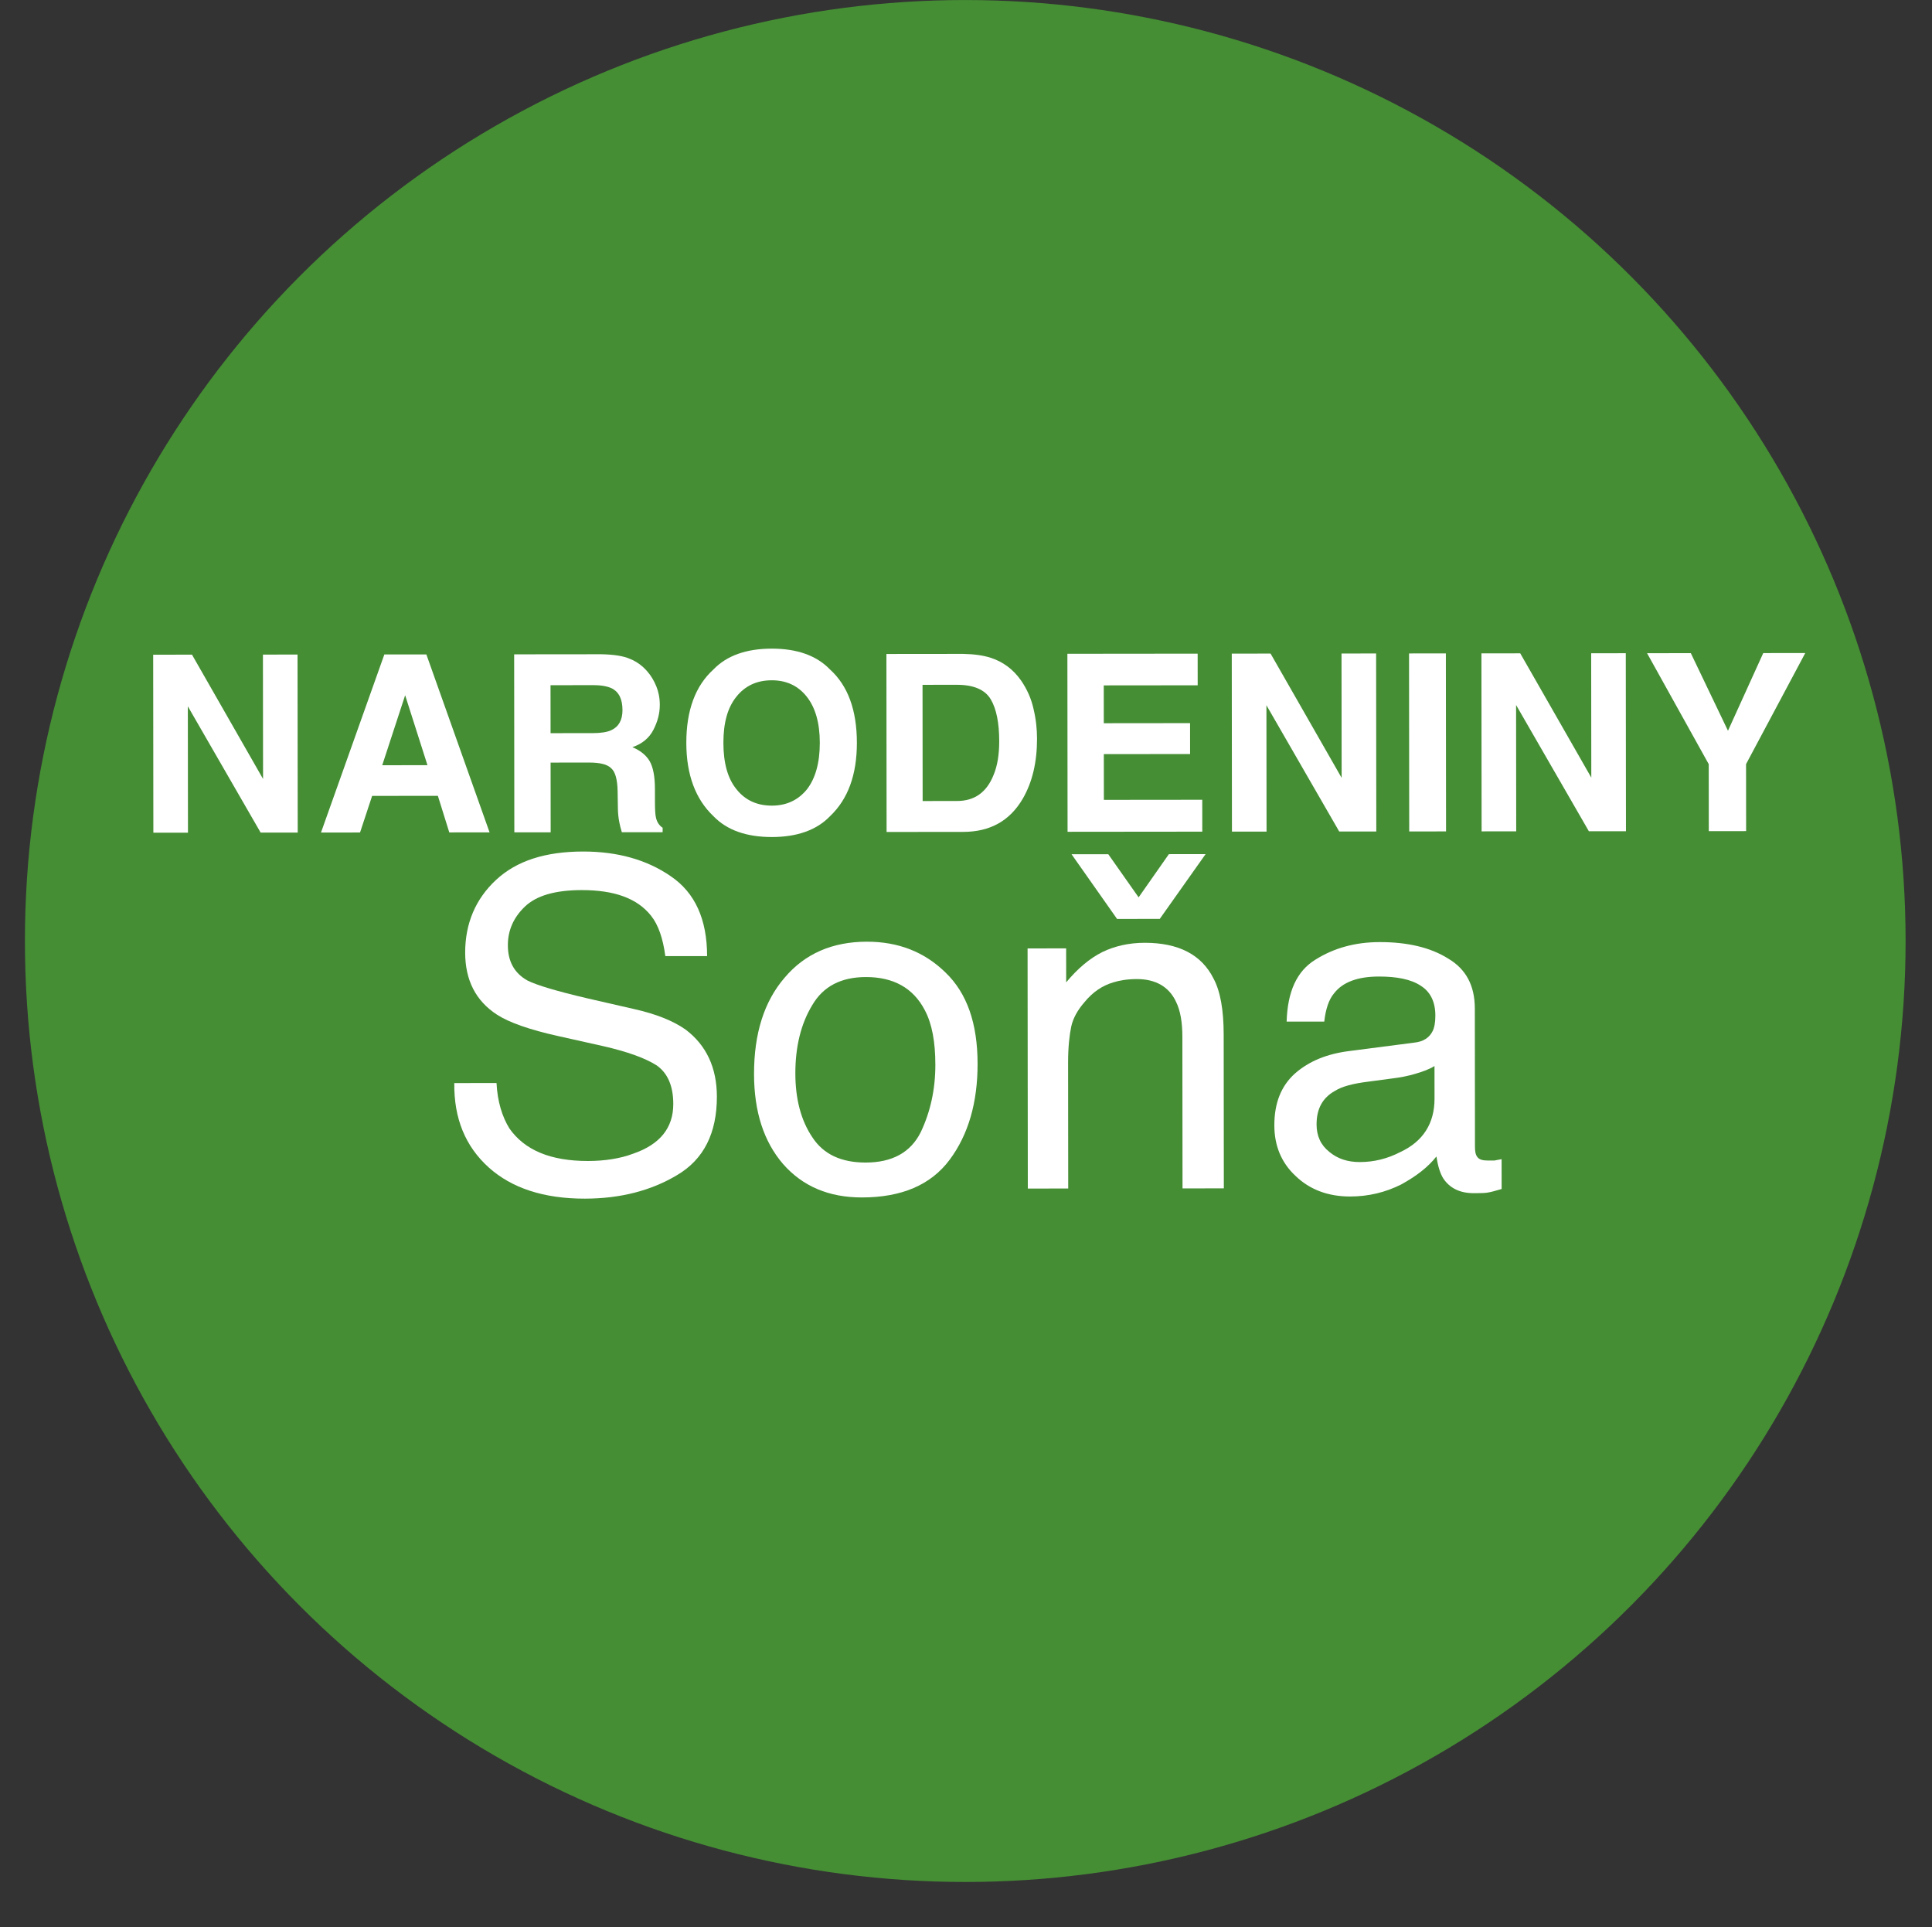 <?xml version="1.0" encoding="UTF-8" standalone="no"?>
<!DOCTYPE svg PUBLIC "-//W3C//DTD SVG 1.1//EN" "http://www.w3.org/Graphics/SVG/1.1/DTD/svg11.dtd">
<svg width="1459px" height="1455px" version="1.1" xmlns="http://www.w3.org/2000/svg" xmlns:xlink="http://www.w3.org/1999/xlink" xml:space="preserve" xmlns:serif="http://www.serif.com/" style="fill-rule:evenodd;clip-rule:evenodd;stroke-linejoin:round;stroke-miterlimit:2;">
    <rect width="100%" height="100%" fill="#333333" stroke="none"/>
    <g transform="matrix(1.054,0,0,1.059,-62.477,-70.062)">
        <ellipse cx="750.868" cy="737.043" rx="673.741" ry="670.867" style="fill:rgb(69,142,52);"/>
    </g>
    <g transform="matrix(1,-0.001,0.001,1,80.295,494.393)">
        <g transform="matrix(186.667,0,0,186.667,21.573,134.349)">
            <path d="M0.658,-0L0.508,-0L0.214,-0.511L0.214,-0L0.074,-0L0.074,-0.72L0.231,-0.72L0.518,-0.217L0.518,-0.72L0.658,-0.72L0.658,-0Z" style="fill:white;fill-rule:nonzero;"/>
        </g>
        <g transform="matrix(186.667,0,0,186.667,157.312,134.349)">
            <path d="M0.498,-0.148L0.232,-0.148L0.183,-0L0.025,-0L0.282,-0.72L0.452,-0.72L0.707,-0L0.544,-0L0.498,-0.148ZM0.456,-0.272L0.366,-0.555L0.273,-0.272L0.456,-0.272Z" style="fill:white;fill-rule:nonzero;"/>
        </g>
        <g transform="matrix(186.667,0,0,186.667,293.05,134.349)">
            <path d="M0.382,-0.282L0.227,-0.282L0.227,-0L0.08,-0L0.08,-0.72L0.433,-0.72C0.483,-0.719 0.522,-0.713 0.549,-0.701C0.576,-0.69 0.599,-0.673 0.618,-0.651C0.634,-0.633 0.646,-0.612 0.655,-0.59C0.664,-0.568 0.669,-0.543 0.669,-0.515C0.669,-0.48 0.66,-0.447 0.643,-0.414C0.626,-0.381 0.597,-0.357 0.558,-0.344C0.591,-0.33 0.614,-0.311 0.628,-0.287C0.642,-0.262 0.649,-0.225 0.649,-0.174L0.649,-0.126C0.649,-0.093 0.65,-0.071 0.653,-0.059C0.657,-0.041 0.666,-0.027 0.68,-0.018L0.68,-0L0.515,-0C0.51,-0.016 0.507,-0.029 0.505,-0.039C0.501,-0.059 0.499,-0.079 0.499,-0.101L0.498,-0.167C0.497,-0.213 0.489,-0.244 0.472,-0.259C0.456,-0.275 0.426,-0.282 0.382,-0.282ZM0.473,-0.413C0.503,-0.427 0.518,-0.454 0.518,-0.494C0.518,-0.538 0.504,-0.567 0.475,-0.582C0.458,-0.59 0.434,-0.595 0.401,-0.595L0.227,-0.595L0.227,-0.401L0.397,-0.401C0.431,-0.401 0.456,-0.405 0.473,-0.413Z" style="fill:white;fill-rule:nonzero;"/>
        </g>
        <g transform="matrix(186.667,0,0,186.667,428.788,134.349)">
            <path d="M0.395,0.02C0.292,0.02 0.213,-0.008 0.159,-0.064C0.086,-0.133 0.049,-0.232 0.049,-0.361C0.049,-0.493 0.086,-0.592 0.159,-0.658C0.213,-0.714 0.292,-0.742 0.395,-0.742C0.497,-0.742 0.576,-0.714 0.63,-0.658C0.703,-0.592 0.739,-0.493 0.739,-0.361C0.739,-0.232 0.703,-0.133 0.63,-0.064C0.576,-0.008 0.497,0.02 0.395,0.02ZM0.537,-0.173C0.571,-0.217 0.589,-0.28 0.589,-0.361C0.589,-0.442 0.571,-0.504 0.536,-0.548C0.501,-0.592 0.454,-0.614 0.395,-0.614C0.335,-0.614 0.287,-0.592 0.252,-0.548C0.216,-0.504 0.199,-0.442 0.199,-0.361C0.199,-0.28 0.216,-0.217 0.252,-0.173C0.287,-0.129 0.335,-0.107 0.395,-0.107C0.454,-0.107 0.501,-0.129 0.537,-0.173Z" style="fill:white;fill-rule:nonzero;"/>
        </g>
        <g transform="matrix(186.667,0,0,186.667,574.916,134.349)">
            <path d="M0.386,-0L0.076,-0L0.076,-0.72L0.386,-0.72C0.431,-0.719 0.468,-0.714 0.498,-0.704C0.548,-0.688 0.589,-0.657 0.62,-0.613C0.645,-0.577 0.662,-0.538 0.671,-0.497C0.681,-0.455 0.685,-0.415 0.685,-0.377C0.685,-0.282 0.666,-0.201 0.627,-0.134C0.575,-0.045 0.495,-0 0.386,-0ZM0.498,-0.536C0.475,-0.575 0.429,-0.595 0.361,-0.595L0.222,-0.595L0.222,-0.125L0.361,-0.125C0.432,-0.125 0.481,-0.16 0.509,-0.23C0.525,-0.268 0.532,-0.314 0.532,-0.367C0.532,-0.44 0.521,-0.497 0.498,-0.536Z" style="fill:white;fill-rule:nonzero;"/>
        </g>
        <g transform="matrix(186.667,0,0,186.667,710.654,134.349)">
            <path d="M0.577,-0.314L0.228,-0.314L0.228,-0.129L0.626,-0.129L0.626,-0L0.081,-0L0.081,-0.72L0.608,-0.72L0.608,-0.592L0.228,-0.592L0.228,-0.439L0.577,-0.439L0.577,-0.314Z" style="fill:white;fill-rule:nonzero;"/>
        </g>
        <g transform="matrix(186.667,0,0,186.667,836.093,134.349)">
            <path d="M0.658,-0L0.508,-0L0.214,-0.511L0.214,-0L0.074,-0L0.074,-0.72L0.231,-0.72L0.518,-0.217L0.518,-0.72L0.658,-0.72L0.658,-0Z" style="fill:white;fill-rule:nonzero;"/>
        </g>
        <g transform="matrix(186.667,0,0,186.667,971.831,134.349)">
            <rect x="0.064" y="-0.72" width="0.149" height="0.72" style="fill:white;fill-rule:nonzero;"/>
        </g>
        <g transform="matrix(186.667,0,0,186.667,1024.63,134.349)">
            <path d="M0.658,-0L0.508,-0L0.214,-0.511L0.214,-0L0.074,-0L0.074,-0.72L0.231,-0.72L0.518,-0.217L0.518,-0.72L0.658,-0.72L0.658,-0Z" style="fill:white;fill-rule:nonzero;"/>
        </g>
        <g transform="matrix(186.667,0,0,186.667,1160.36,134.349)">
            <path d="M0.657,-0.72L0.417,-0.271L0.417,-0L0.266,-0L0.266,-0.271L0.017,-0.72L0.194,-0.72L0.344,-0.406L0.487,-0.72L0.657,-0.72Z" style="fill:white;fill-rule:nonzero;"/>
        </g>
        <g transform="matrix(346.667,0,0,346.667,245.81,403.682)">
            <path d="M0.14,-0.231C0.142,-0.191 0.152,-0.158 0.168,-0.132C0.201,-0.085 0.257,-0.061 0.339,-0.061C0.375,-0.061 0.409,-0.066 0.438,-0.077C0.496,-0.097 0.525,-0.133 0.525,-0.185C0.525,-0.224 0.513,-0.252 0.489,-0.269C0.464,-0.285 0.425,-0.299 0.373,-0.311L0.275,-0.333C0.212,-0.347 0.167,-0.363 0.141,-0.38C0.095,-0.41 0.072,-0.455 0.072,-0.515C0.072,-0.579 0.095,-0.632 0.139,-0.673C0.184,-0.715 0.247,-0.735 0.329,-0.735C0.404,-0.735 0.468,-0.717 0.52,-0.681C0.573,-0.645 0.599,-0.587 0.599,-0.507L0.508,-0.507C0.503,-0.545 0.493,-0.575 0.477,-0.595C0.447,-0.633 0.397,-0.651 0.326,-0.651C0.268,-0.651 0.227,-0.639 0.202,-0.615C0.177,-0.591 0.165,-0.563 0.165,-0.531C0.165,-0.496 0.179,-0.47 0.208,-0.454C0.228,-0.444 0.271,-0.431 0.339,-0.415L0.439,-0.392C0.488,-0.381 0.525,-0.366 0.552,-0.347C0.597,-0.313 0.62,-0.264 0.62,-0.201C0.62,-0.121 0.591,-0.064 0.533,-0.03C0.476,0.004 0.409,0.021 0.332,0.021C0.243,0.021 0.173,-0.002 0.123,-0.047C0.072,-0.093 0.047,-0.154 0.048,-0.231L0.14,-0.231Z" style="fill:white;fill-rule:nonzero;"/>
        </g>
        <g transform="matrix(346.667,0,0,346.667,478.767,403.682)">
            <path d="M0.272,-0.057C0.33,-0.057 0.37,-0.079 0.392,-0.123C0.413,-0.167 0.424,-0.216 0.424,-0.27C0.424,-0.319 0.417,-0.359 0.401,-0.389C0.376,-0.437 0.333,-0.461 0.273,-0.461C0.219,-0.461 0.18,-0.441 0.156,-0.4C0.131,-0.359 0.119,-0.309 0.119,-0.251C0.119,-0.196 0.131,-0.149 0.156,-0.112C0.18,-0.075 0.219,-0.057 0.272,-0.057ZM0.275,-0.538C0.343,-0.538 0.4,-0.516 0.446,-0.471C0.493,-0.426 0.516,-0.36 0.516,-0.272C0.516,-0.188 0.496,-0.118 0.455,-0.063C0.414,-0.008 0.35,0.019 0.264,0.019C0.192,0.019 0.135,-0.005 0.092,-0.054C0.05,-0.103 0.029,-0.168 0.029,-0.25C0.029,-0.338 0.051,-0.408 0.096,-0.46C0.14,-0.512 0.2,-0.538 0.275,-0.538Z" style="fill:white;fill-rule:nonzero;"/>
        </g>
        <g transform="matrix(346.667,0,0,346.667,673.3,403.682)">
            <path d="M0.064,-0.523L0.148,-0.523L0.148,-0.449C0.173,-0.479 0.199,-0.501 0.227,-0.515C0.254,-0.528 0.285,-0.535 0.319,-0.535C0.393,-0.535 0.443,-0.509 0.469,-0.457C0.484,-0.429 0.491,-0.388 0.491,-0.335L0.491,-0L0.401,-0L0.401,-0.33C0.401,-0.361 0.397,-0.387 0.387,-0.407C0.372,-0.439 0.343,-0.456 0.302,-0.456C0.281,-0.456 0.264,-0.453 0.251,-0.449C0.227,-0.442 0.206,-0.428 0.188,-0.406C0.173,-0.389 0.163,-0.371 0.159,-0.353C0.155,-0.334 0.152,-0.308 0.152,-0.274L0.152,-0L0.064,-0L0.064,-0.523ZM0.352,-0.587L0.259,-0.587L0.16,-0.728L0.24,-0.728L0.306,-0.634L0.372,-0.728L0.452,-0.728L0.352,-0.587Z" style="fill:white;fill-rule:nonzero;"/>
        </g>
        <g transform="matrix(346.667,0,0,346.667,867.833,403.682)">
            <path d="M0.132,-0.139C0.132,-0.114 0.141,-0.094 0.16,-0.079C0.178,-0.064 0.2,-0.057 0.226,-0.057C0.257,-0.057 0.286,-0.064 0.315,-0.079C0.364,-0.102 0.389,-0.141 0.389,-0.195L0.389,-0.266C0.378,-0.259 0.364,-0.254 0.347,-0.249C0.33,-0.244 0.314,-0.241 0.297,-0.239L0.244,-0.232C0.212,-0.228 0.188,-0.222 0.172,-0.212C0.145,-0.197 0.132,-0.173 0.132,-0.139ZM0.345,-0.317C0.365,-0.319 0.378,-0.328 0.385,-0.342C0.389,-0.35 0.391,-0.361 0.391,-0.376C0.391,-0.406 0.38,-0.428 0.359,-0.441C0.338,-0.455 0.307,-0.461 0.268,-0.461C0.222,-0.461 0.189,-0.449 0.17,-0.424C0.159,-0.411 0.152,-0.39 0.149,-0.363L0.067,-0.363C0.069,-0.428 0.089,-0.473 0.13,-0.498C0.17,-0.523 0.216,-0.536 0.27,-0.536C0.331,-0.536 0.381,-0.524 0.419,-0.5C0.458,-0.477 0.477,-0.441 0.477,-0.391L0.477,-0.09C0.477,-0.081 0.478,-0.073 0.482,-0.068C0.486,-0.062 0.494,-0.06 0.506,-0.06C0.51,-0.06 0.514,-0.06 0.519,-0.06C0.524,-0.061 0.529,-0.062 0.535,-0.063L0.535,0.002C0.521,0.006 0.511,0.009 0.503,0.01C0.496,0.011 0.486,0.011 0.474,0.011C0.444,0.011 0.422,0 0.408,-0.021C0.401,-0.032 0.396,-0.049 0.393,-0.069C0.375,-0.046 0.349,-0.026 0.316,-0.008C0.282,0.009 0.245,0.018 0.205,0.018C0.157,0.018 0.117,0.003 0.086,-0.027C0.055,-0.056 0.04,-0.093 0.04,-0.137C0.04,-0.186 0.055,-0.223 0.085,-0.25C0.116,-0.277 0.155,-0.293 0.205,-0.299L0.345,-0.317Z" style="fill:white;fill-rule:nonzero;"/>
        </g>
    </g>
</svg>
